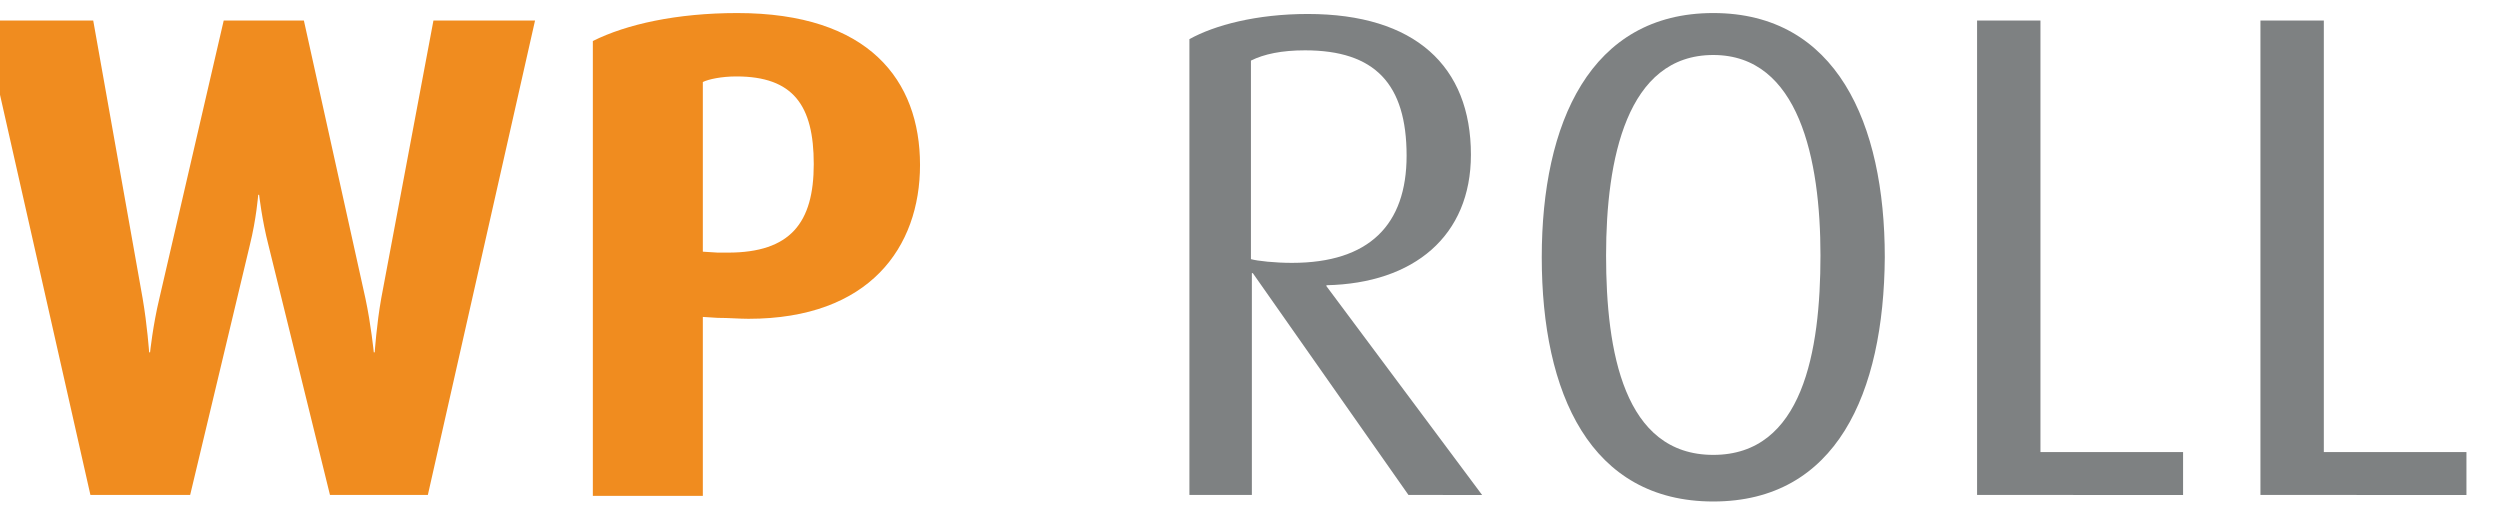 <?xml version="1.0" encoding="utf-8"?>
<!-- Generator: Adobe Illustrator 22.1.0, SVG Export Plug-In . SVG Version: 6.00 Build 0)  -->
<svg version="1.1" id="Ebene_1" xmlns="http://www.w3.org/2000/svg" xmlns:xlink="http://www.w3.org/1999/xlink" x="0px" y="0px"
	 viewBox="0 0 268.2 55.3" style="enable-background:new 0 0 268.2 55.3;" xml:space="preserve">
<style type="text/css">
	.st0{fill:#F08C1F;}
	.st1{fill:#7E8182;}
</style>
<g>
	<path class="st0" d="M45.9,53.1H35.4l-6.6-26.8c-0.7-2.7-1-5.4-1-5.4h-0.1c0,0-0.2,2.6-0.9,5.4l-6.4,26.8H9.7L-1.8,2.2H10l5.3,29.8
		c0.5,2.9,0.7,5.8,0.7,5.8h0.1c0,0,0.3-2.9,1-5.8L24,2.2h8.6l6.6,29.8c0.6,2.8,0.9,5.8,0.9,5.8h0.1c0,0,0.2-3,0.7-5.8l5.6-29.8h10.9
		L45.9,53.1z"/>
	<path class="st0" d="M80.3,34.2c-1,0-2.1-0.1-3.3-0.1l-1.6-0.1v19.2H63.6V4.4c3.6-1.8,9-3,15.5-3c14.1,0,19.6,7.2,19.6,16.3
		C98.7,26.5,93.3,34.2,80.3,34.2z M79,8.2c-1.6,0-3,0.3-3.6,0.6V27l1.6,0.1c0.4,0,0.7,0,1.1,0c6.7,0,9.2-3.2,9.2-9.5
		C87.3,11.3,85.1,8.2,79,8.2z"/>
	<path class="st1" d="M151.1,53.1l-16.7-23.8h-0.1v23.8h-6.7V4.2c2.7-1.5,7.2-2.7,12.7-2.7c11.5,0,17.5,5.6,17.5,15.1
		c0,8.7-6.1,13.8-15.5,14v0.1l16.7,22.4H151.1z M140,5.4c-2.5,0-4.4,0.4-5.8,1.1v21.3c0.7,0.2,2.6,0.4,4.4,0.4
		c8.3,0,12.3-4.1,12.3-11.5C150.9,9,147.5,5.4,140,5.4z"/>
	<path class="st1" d="M183.8,53.8c-13.2,0-18.4-11.6-18.4-26.2c0-14.4,5.2-26.2,18.4-26.2c13.2,0,18.4,11.8,18.4,26.2
		C202.1,42.2,197,53.8,183.8,53.8z M183.8,5.9c-9.3,0-11.5,11.2-11.5,21.5s1.9,21.4,11.5,21.4c9.6,0,11.5-11.1,11.5-21.4
		S193,5.9,183.8,5.9z"/>
	<path class="st1" d="M212.1,53.1V2.2h6.8v46.3h15.3v4.6H212.1z"/>
	<path class="st1" d="M242.5,53.1V2.2h6.8v46.3h15.3v4.6H242.5z"/>
</g>
</svg>
